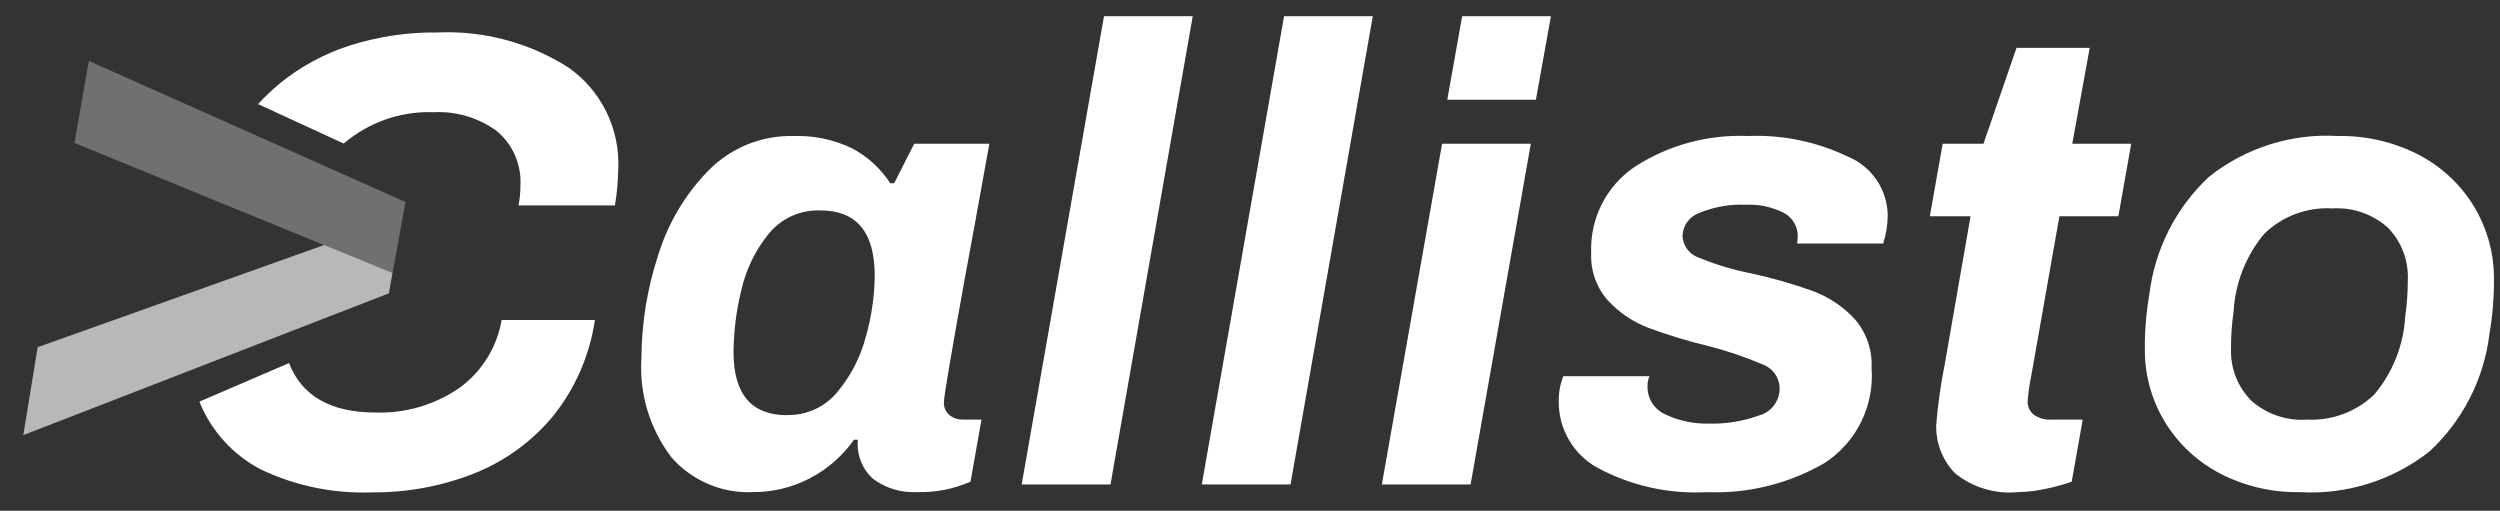 <svg fill="none" height="19" viewBox="0 0 93 19" width="93" xmlns="http://www.w3.org/2000/svg"><rect x="0" y="0" width="93" height="19" fill="#333333" stroke="none"/><g fill="#fff"><path d="m28.01 18.307c-.569.026-1.137-.077-1.661-.3-.524-.223-.991-.561-1.367-.989-.813-1.064-1.211-2.387-1.12-3.723.008-1.275.213-2.54.606-3.753.361-1.2 1.006-2.295 1.88-3.193.413-.422.909-.754 1.456-.976s1.134-.328 1.725-.313c.74-.024 1.475.129 2.144.445.587.305 1.085.758 1.445 1.313h.144l.747-1.47h2.795l-.558 3.084-.386 2.096c-.498 2.762-.747 4.24-.747 4.433-.005.09.011.18.047.263s.09.157.158.215c.139.113.315.173.494.169h.699l-.409 2.311c-.622.273-1.297.404-1.976.386-.591.036-1.176-.139-1.65-.494-.201-.181-.356-.407-.454-.66-.098-.252-.135-.524-.109-.793h-.144c-.43.609-1 1.105-1.663 1.446-.648.333-1.367.506-2.096.502zm1.275-2.868c.357.008.711-.065 1.034-.215.324-.149.61-.371.835-.647.503-.603.865-1.311 1.061-2.072.207-.731.316-1.486.325-2.245 0-1.622-.675-2.433-2.024-2.433-.367-.013-.733.059-1.067.211-.335.152-.629.38-.86.666-.493.61-.84 1.325-1.012 2.091-.187.756-.284 1.532-.289 2.311 0 1.56.667 2.339 2 2.339zm11.784-14.837h3.301l-3.06 17.42h-3.304zm6.698 0h3.301l-3.06 17.42h-3.301zm6.626 0h3.301l-.558 3.107h-3.297zm-.747 4.746h3.301l-2.241 12.674h-3.301zm9.857 12.959c-1.415.08-2.824-.233-4.072-.904-.442-.242-.81-.6-1.064-1.035-.255-.435-.386-.931-.381-1.435-.006-.321.052-.64.169-.939h3.205c-.049.114-.073.237-.072.362-.008.223.051.443.169.632.118.189.29.338.494.429.514.241 1.078.358 1.646.341.624.014 1.246-.088 1.833-.301.221-.058.416-.188.556-.369.14-.181.215-.403.216-.631-.001-.198-.062-.391-.176-.552-.114-.162-.275-.284-.461-.351-.66-.282-1.34-.511-2.036-.687-.752-.18-1.492-.405-2.217-.675-.569-.219-1.08-.565-1.494-1.012-.43-.482-.654-1.113-.626-1.759-.027-.634.109-1.263.396-1.829.287-.566.715-1.048 1.242-1.4 1.247-.799 2.709-1.194 4.189-1.133 1.298-.053 2.59.216 3.758.783.423.182.784.482 1.041.865.256.382.397.831.405 1.291-.001.36-.058.718-.169 1.061h-3.202l.024-.239c.007-.184-.037-.366-.129-.526-.092-.16-.226-.291-.389-.377-.444-.223-.938-.327-1.434-.301-.581-.024-1.161.079-1.699.301-.181.061-.338.175-.452.328s-.178.337-.185.527c.008.184.072.362.184.508.112.146.266.255.442.311.622.256 1.268.45 1.927.578.772.167 1.532.384 2.276.649.59.217 1.122.567 1.554 1.024.452.505.686 1.168.651 1.845.053.69-.079 1.381-.385 2.002-.305.621-.771 1.148-1.35 1.527-1.327.774-2.847 1.153-4.382 1.092zm11.565 0c-.84.082-1.679-.169-2.337-.699-.235-.241-.419-.527-.539-.841-.121-.314-.176-.65-.163-.986.062-.744.167-1.484.313-2.217l.962-5.518h-1.514l.478-2.699h1.518l1.229-3.566h2.723l-.65 3.566h2.193l-.478 2.699h-2.193l-1.037 5.878c-.068.326-.117.656-.144.988-.006.098.012.197.052.286.04.09.1.169.177.231.195.133.428.197.663.181h1.156l-.41 2.311c-.319.109-.645.198-.976.265-.336.075-.679.115-1.024.119zm10.481 0c-1.016.018-2.022-.214-2.927-.675-.84-.429-1.548-1.077-2.051-1.875-.51-.817-.781-1.76-.783-2.723-.007-.703.05-1.404.169-2.096.204-1.669.989-3.213 2.217-4.361 1.357-1.079 3.064-1.62 4.795-1.518 1.028-.018 2.045.213 2.963.675.844.429 1.556 1.078 2.06 1.88.51.817.781 1.76.783 2.723.007.702-.05 1.404-.169 2.096-.204 1.671-.994 3.216-2.229 4.36-1.371 1.079-3.09 1.618-4.831 1.514zm.239-2.699c.466.028.932-.041 1.37-.202s.837-.413 1.172-.737c.682-.816 1.083-1.83 1.144-2.892.066-.463.099-.93.097-1.398.012-.356-.05-.711-.18-1.042s-.328-.633-.579-.885c-.56-.491-1.292-.743-2.036-.699-.466-.028-.932.04-1.37.202-.438.162-.837.413-1.172.737-.682.816-1.083 1.83-1.144 2.892-.066.463-.099.93-.096 1.398-.012.356.05.711.18 1.042s.328.633.579.885c.56.493 1.291.745 2.035.703z"/><path d="m13.842 18.316c-1.421.053-2.835-.236-4.121-.844-1.047-.539-1.865-1.438-2.304-2.532l3.336-1.434c.47 1.221 1.55 1.84 3.213 1.84 1.109.037 2.201-.282 3.116-.911.839-.604 1.406-1.514 1.579-2.532h3.47c-.19 1.3-.722 2.527-1.54 3.555-.781.949-1.788 1.687-2.929 2.145-1.216.482-2.513.724-3.821.713zm9.033-10.675h-3.586c.047-.238.07-.48.071-.722.024-.386-.044-.772-.197-1.128-.153-.355-.387-.67-.684-.918-.679-.494-1.507-.741-2.346-.699-1.222-.045-2.417.371-3.346 1.166l-3.187-1.468c.249-.27.516-.524.797-.76.769-.627 1.647-1.106 2.591-1.411 1.055-.339 2.157-.505 3.264-.493 1.726-.08 3.434.374 4.892 1.301.606.425 1.095.998 1.419 1.664s.474 1.403.435 2.143c-.008.444-.049.887-.124 1.324z"/><path d="m1.403 12.92 10.655-3.801-9.289-3.801.535-3.052 11.779 5.247-.616 3.4-13.6 5.275z" opacity=".3"/><path d="m1.403 12.915 10.655-3.801 2.535 1.04-.125.754-13.6 5.274z" opacity=".5"/></g></svg>